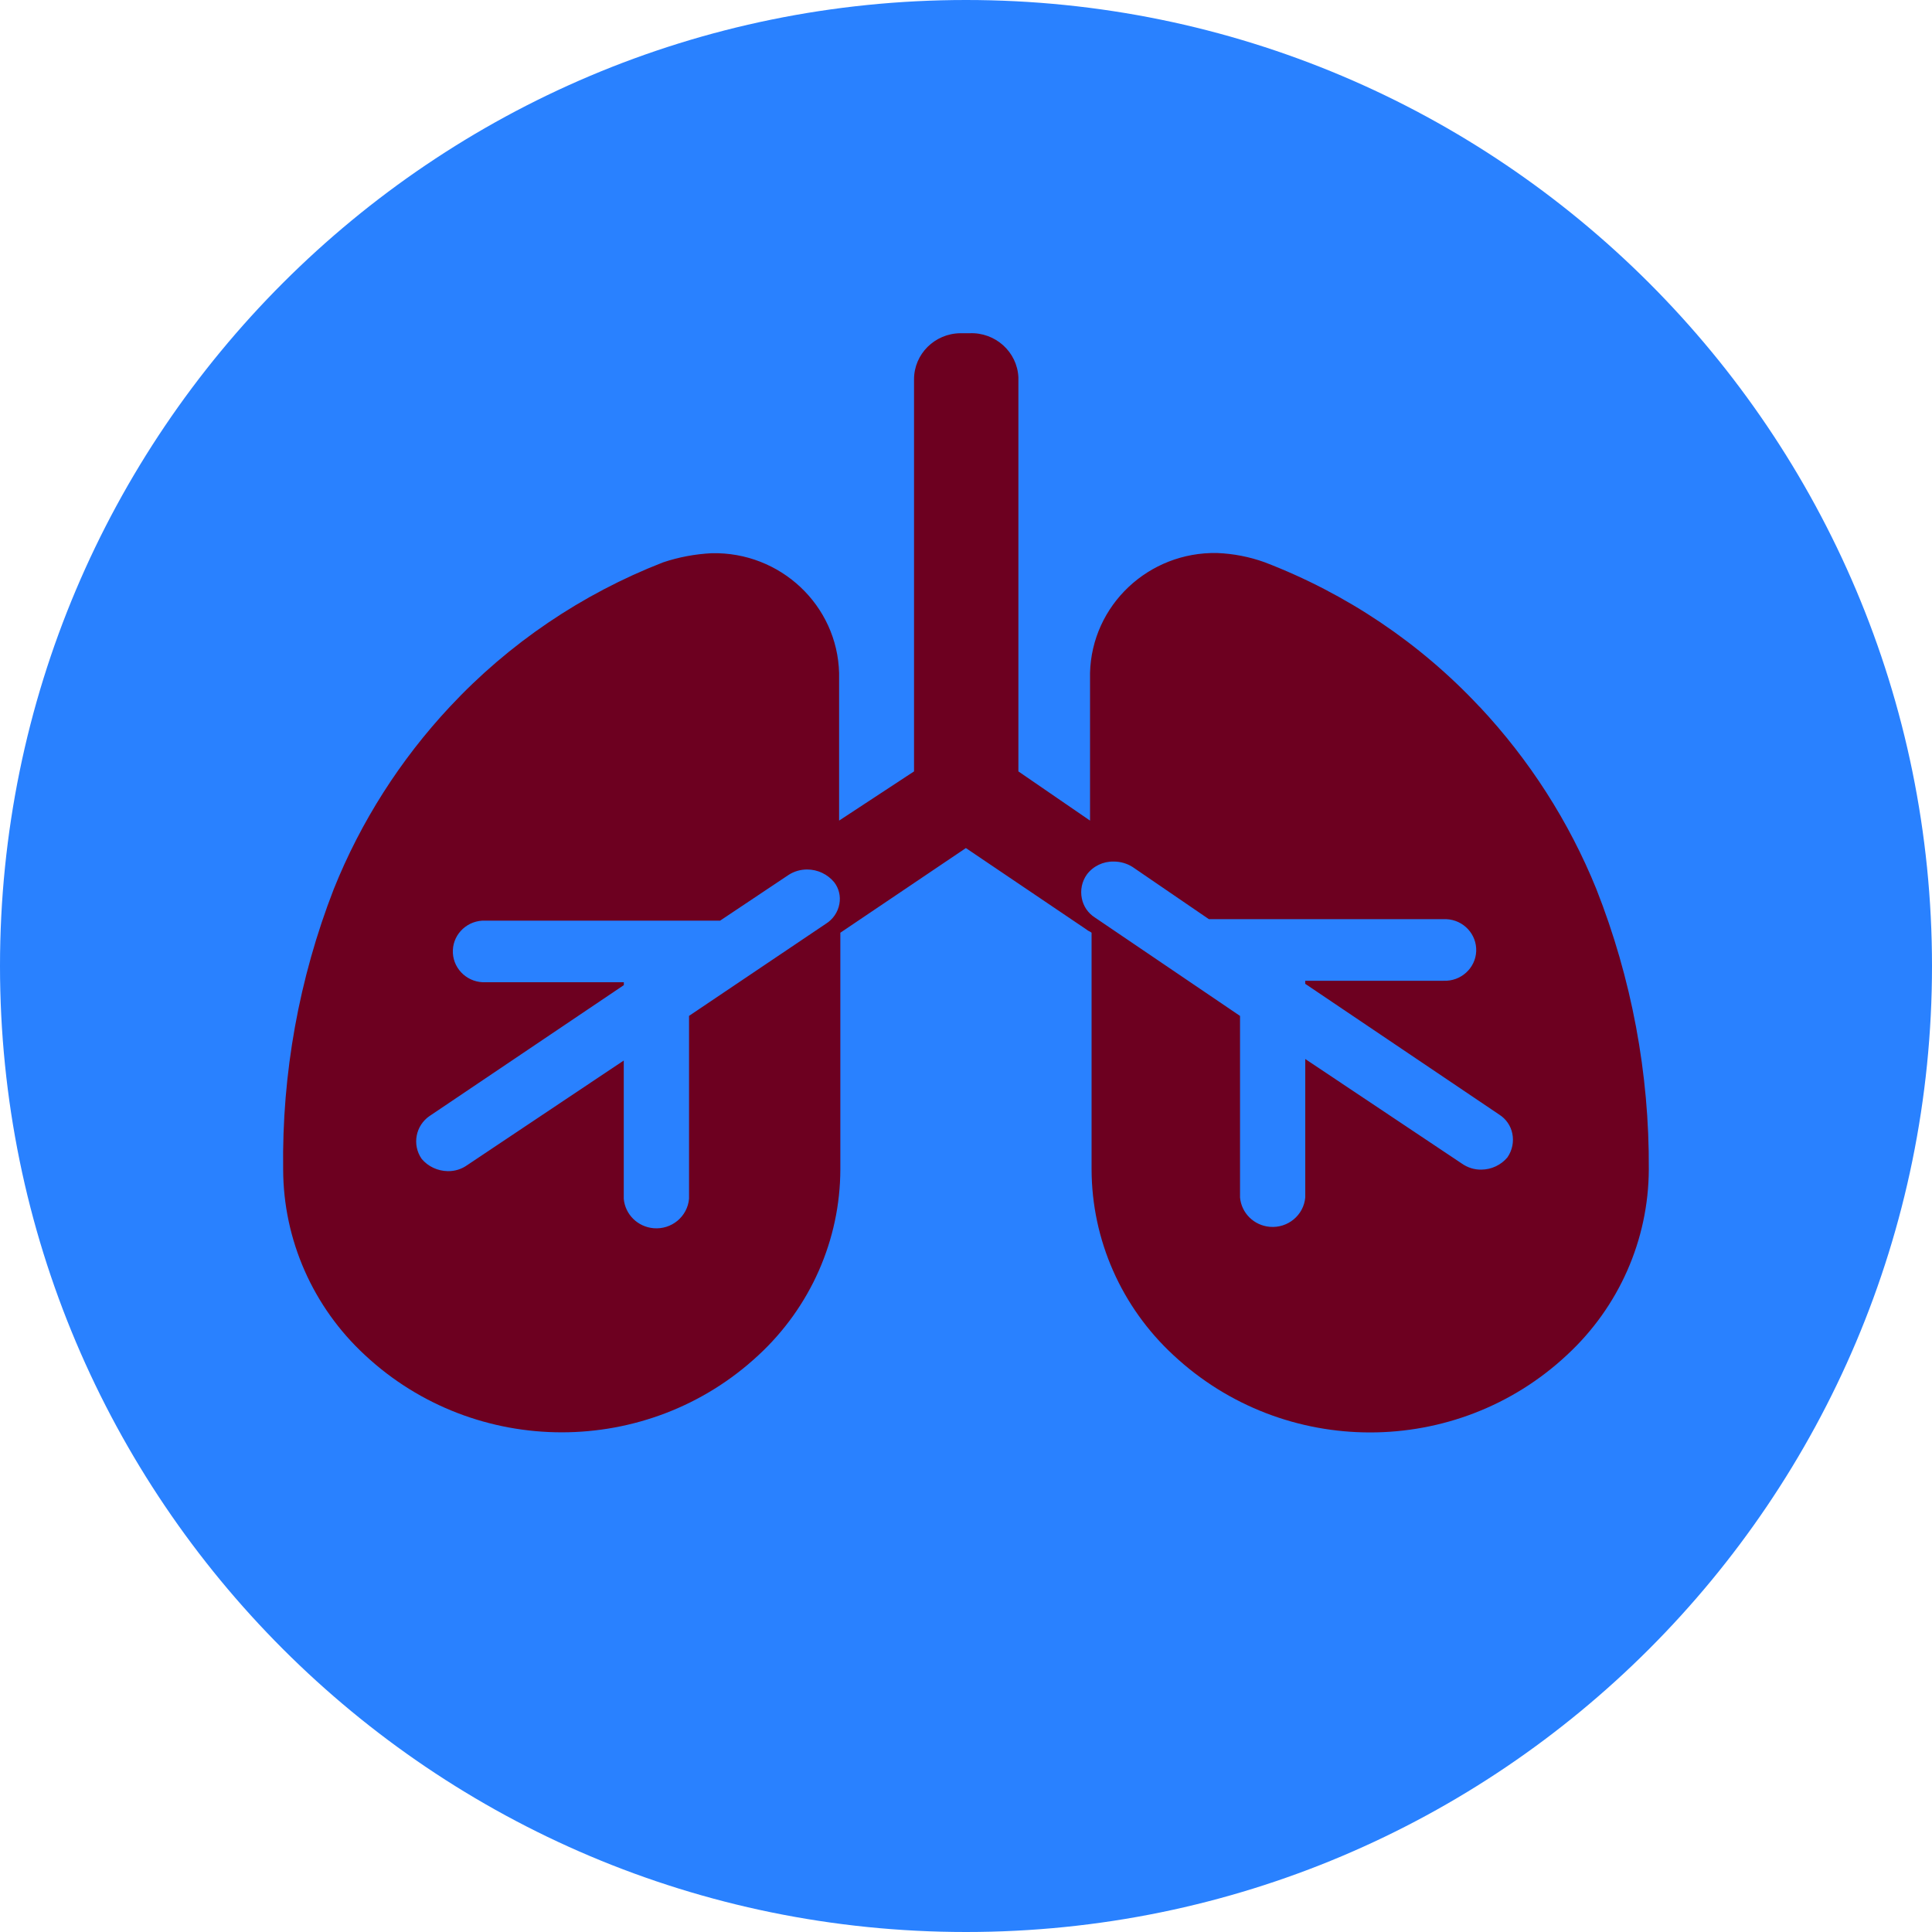 <svg width="50" height="50" viewBox="0 0 50 50" fill="none" xmlns="http://www.w3.org/2000/svg">
<path d="M25 50C38.807 50 50 38.807 50 25C50 11.193 38.807 0 25 0C11.193 0 0 11.193 0 25C0 38.807 11.193 50 25 50Z" fill="#2981FF"/>
<path d="M38.29 18.291C36.749 16.641 34.845 15.362 32.726 14.55C32.333 14.409 31.921 14.329 31.503 14.312C29.726 14.274 28.253 15.663 28.21 17.417V21.237L26.356 19.964V9.765C26.325 9.105 25.758 8.595 25.09 8.624H24.855C24.191 8.63 23.655 9.162 23.655 9.817V19.964L21.716 21.237V17.417C21.67 15.665 20.198 14.279 18.422 14.317C17.992 14.338 17.565 14.418 17.157 14.555C15.056 15.374 13.171 16.652 11.641 18.292C10.355 19.669 9.336 21.267 8.638 23.009C7.738 25.324 7.294 27.788 7.328 30.267C7.333 32.088 8.1 33.827 9.447 35.072C12.305 37.734 16.771 37.734 19.629 35.072C20.975 33.827 21.743 32.088 21.748 30.267V24.139L24.997 21.948L28.123 24.059C28.142 24.076 28.164 24.091 28.187 24.1C28.21 24.11 28.231 24.123 28.25 24.139V30.267C28.255 32.088 29.022 33.827 30.369 35.072C33.226 37.739 37.696 37.738 40.552 35.068C41.898 33.824 42.664 32.086 42.671 30.265C42.687 27.783 42.225 25.319 41.312 23.005C40.606 21.264 39.581 19.665 38.29 18.288V18.291ZM21.375 23.906L17.832 26.291V31.025C17.791 31.485 17.381 31.826 16.915 31.786C16.504 31.751 16.179 31.43 16.143 31.025V27.446L12.095 30.151C11.948 30.257 11.77 30.313 11.588 30.309C11.327 30.305 11.08 30.19 10.913 29.992C10.66 29.627 10.753 29.128 11.123 28.878C11.123 28.878 11.123 28.878 11.124 28.878L16.145 25.495V25.42H12.492C12.047 25.4 11.701 25.028 11.72 24.588C11.739 24.149 12.117 23.808 12.562 23.826H18.637L20.411 22.641C20.552 22.55 20.717 22.503 20.886 22.502C21.16 22.502 21.419 22.625 21.591 22.835C21.712 22.994 21.76 23.197 21.723 23.394C21.685 23.606 21.558 23.792 21.374 23.907L21.375 23.906ZM39.013 29.952C38.846 30.151 38.599 30.268 38.337 30.27C38.156 30.273 37.979 30.217 37.831 30.112L33.78 27.407V30.989C33.74 31.449 33.329 31.79 32.863 31.75C32.452 31.715 32.127 31.394 32.092 30.989V26.292L28.337 23.746C28.16 23.634 28.037 23.454 27.998 23.251C27.953 23.036 28 22.812 28.127 22.633C28.289 22.416 28.549 22.291 28.822 22.297C28.994 22.297 29.163 22.344 29.309 22.436L31.286 23.788H37.432C37.877 23.808 38.222 24.18 38.204 24.62C38.184 25.059 37.807 25.4 37.361 25.382H33.779V25.461L38.799 28.845C38.976 28.957 39.099 29.135 39.139 29.338C39.182 29.55 39.137 29.771 39.013 29.951V29.953V29.952Z" fill="#6D0020"/>
</svg>
